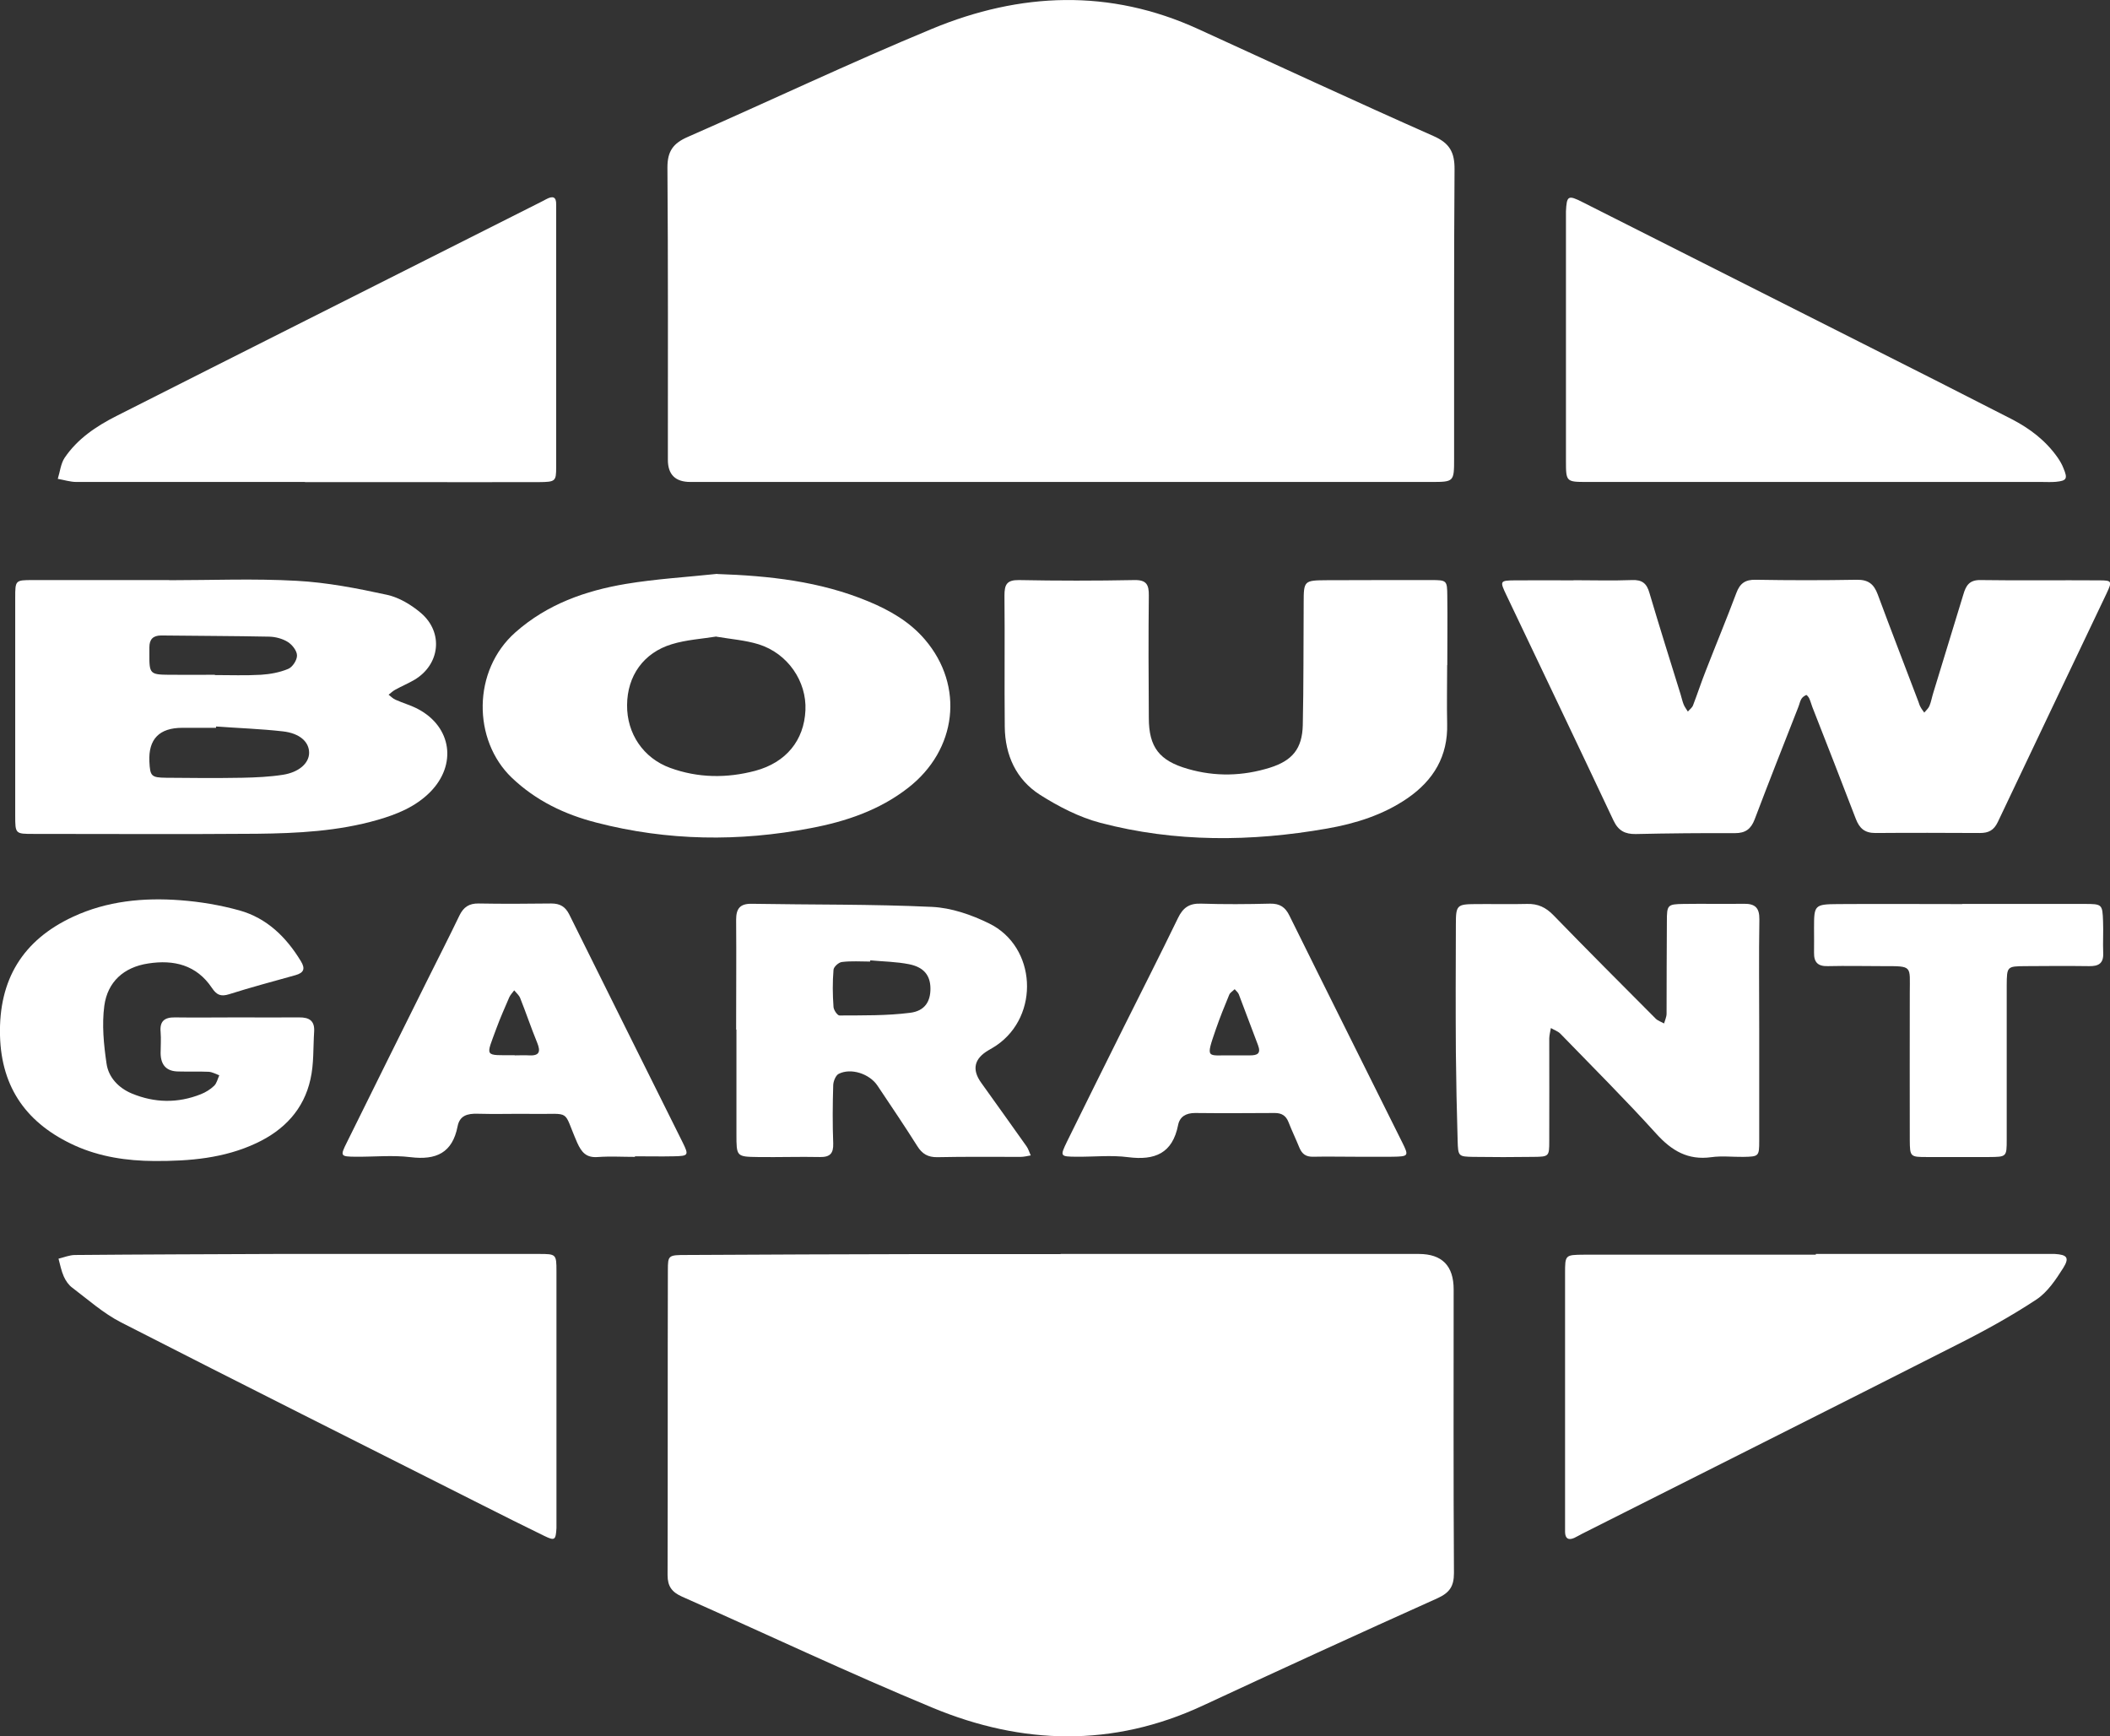 <?xml version="1.0" encoding="UTF-8"?>
<svg id="a" data-name="Layer_1" xmlns="http://www.w3.org/2000/svg" viewBox="0 0 142.8 117.51">
  <rect x="0" y="0" width="142.8" height="117.51" fill="#333333" stroke="none"/>
  <defs>
    <style>
      .b {
        fill: #fff;
      }
    </style>
  </defs>
  <path class="b" d="M71.79,32.62c-8.16,0-16.31,0-24.47,0-.2,0-.4,0-.6,0q-1.52,0-1.52-1.5c0-6.6.02-13.19-.03-19.79,0-1.1.39-1.63,1.37-2.06,5.52-2.42,10.97-5.01,16.54-7.32,5.96-2.47,12.02-2.73,18.02.02,5.3,2.42,10.59,4.88,15.92,7.24,1.09.48,1.43,1.1,1.42,2.26-.05,6.52-.02,13.03-.03,19.55,0,1.59,0,1.6-1.56,1.6-8.36,0-16.71,0-25.07,0Z"/>
  <path class="b" d="M71.78,84.87c8.08,0,16.16,0,24.24,0q2.36,0,2.36,2.4c0,6.4-.02,12.8.02,19.2,0,.9-.3,1.33-1.11,1.7-5.32,2.39-10.62,4.82-15.91,7.28-6.07,2.82-12.2,2.65-18.25.14-5.72-2.37-11.32-5.02-16.98-7.53-.67-.3-.97-.69-.97-1.45.02-6.88,0-13.76.02-20.64,0-1.01.03-1.03,1.26-1.03,5.32-.03,10.64-.05,15.96-.06,3.12,0,6.24,0,9.36,0Z"/>
  <path class="b" d="M106.49,39.27c1.32,0,2.64.04,3.96-.01.69-.03,1,.23,1.18.87.68,2.3,1.4,4.58,2.11,6.87.07.23.12.47.21.69.07.17.19.32.28.47.12-.14.29-.26.35-.42.3-.78.56-1.58.87-2.36.68-1.75,1.4-3.48,2.06-5.24.24-.65.6-.92,1.32-.9,2.28.04,4.56.04,6.84,0,.77-.01,1.15.29,1.41.99.9,2.43,1.84,4.85,2.76,7.28.04.11.07.23.13.33.07.14.17.26.26.39.12-.15.28-.28.35-.45.12-.29.17-.61.27-.92.68-2.21,1.36-4.43,2.03-6.64.17-.58.4-.97,1.14-.96,2.68.04,5.36,0,8.04.02.87,0,.9.05.51.88-2.45,5.16-4.92,10.31-7.36,15.47-.27.57-.63.75-1.21.75-2.36-.01-4.72-.02-7.08,0-.72,0-1.07-.31-1.32-.95-.97-2.54-1.96-5.06-2.95-7.59-.07-.19-.12-.38-.2-.56-.04-.1-.18-.26-.21-.24-.13.06-.26.15-.33.27-.1.17-.13.37-.21.56-.99,2.53-1.99,5.05-2.95,7.59-.25.65-.62.93-1.33.93-2.24-.01-4.48.01-6.72.06-.72.01-1.17-.22-1.5-.91-2.4-5.1-4.83-10.17-7.25-15.26-.46-.96-.44-.99.58-1,1.32-.01,2.64,0,3.96,0Z"/>
  <path class="b" d="M11.44,39.27c2.88,0,5.76-.12,8.63.04,2.06.11,4.11.51,6.13.95.82.18,1.64.68,2.29,1.23,1.54,1.32,1.29,3.49-.44,4.52-.41.24-.86.43-1.28.66-.17.09-.32.23-.47.35.16.12.3.27.47.34.51.23,1.06.38,1.54.64,2.26,1.21,2.62,3.76.81,5.6-.99,1-2.24,1.51-3.56,1.89-2.67.77-5.43.91-8.18.94-5.03.04-10.07.01-15.11.01-1.23,0-1.24,0-1.24-1.24,0-4.92,0-9.83,0-14.75,0-1.18.01-1.19,1.19-1.19,3.08,0,6.15,0,9.23,0,0,0,0,.01,0,.02ZM14.62,49.17s0,.06,0,.09c-.76,0-1.52,0-2.28,0q-2.34,0-2.23,2.29c.05.98.12,1.08,1.14,1.09,1.72.02,3.44.03,5.15,0,.92-.02,1.84-.06,2.74-.2,1.1-.17,1.78-.79,1.78-1.49,0-.73-.62-1.32-1.78-1.45-1.5-.17-3.02-.22-4.53-.33ZM14.54,45.69c1.04,0,2.08.04,3.12-.02.63-.04,1.28-.16,1.85-.4.29-.12.6-.6.59-.91,0-.31-.32-.72-.62-.91-.35-.22-.83-.35-1.25-.36-2.44-.05-4.88-.05-7.32-.08-.56,0-.8.27-.8.8,0,.16,0,.32,0,.48-.01,1.3.05,1.37,1.31,1.38,1.04.01,2.08,0,3.12,0Z"/>
  <path class="b" d="M122.97,32.62c-5.19,0-10.39,0-15.58,0-1.39,0-1.41-.02-1.41-1.41,0-5.51,0-11.03,0-16.54,0-.12,0-.24,0-.36.05-1.06.14-1.13,1.12-.63,6.34,3.2,12.68,6.4,19.02,9.6,3.35,1.69,6.7,3.38,10.03,5.09,1.22.63,2.3,1.45,3.1,2.59.16.23.3.47.4.73.3.71.22.85-.51.92-.32.03-.64.01-.96.01-5.07,0-10.15,0-15.22,0Z"/>
  <path class="b" d="M122.89,84.87c5.19,0,10.39,0,15.58,0,.2,0,.4,0,.6,0,.82.05,1,.25.57.94-.5.79-1.07,1.65-1.83,2.15-1.73,1.14-3.55,2.14-5.4,3.07-8.43,4.28-16.89,8.52-25.34,12.78-.18.09-.35.2-.53.28-.39.17-.61.05-.62-.4,0-.24,0-.48,0-.72,0-5.59,0-11.19,0-16.78,0-1.25,0-1.26,1.27-1.27,5.23,0,10.47,0,15.7,0,0-.02,0-.04,0-.06Z"/>
  <path class="b" d="M20.65,32.62c-5.16,0-10.32,0-15.48,0-.42,0-.84-.14-1.26-.21.15-.48.2-1.02.46-1.42.87-1.29,2.14-2.14,3.5-2.83,4.28-2.17,8.56-4.32,12.84-6.48,5.21-2.63,10.42-5.25,15.62-7.87.21-.11.43-.21.64-.33.43-.23.69-.18.67.38,0,.08,0,.16,0,.24,0,5.84,0,11.68,0,17.52,0,.96-.05,1-1.17,1.01-3.12.01-6.24,0-9.36,0-2.16,0-4.32,0-6.48,0Z"/>
  <path class="b" d="M20.77,84.87c5.23,0,10.47,0,15.7,0,1.17,0,1.19.01,1.19,1.18,0,5.67,0,11.35,0,17.02,0,.12,0,.24,0,.36-.05.81-.11.87-.83.52-1.4-.68-2.79-1.38-4.18-2.08-8.16-4.12-16.33-8.21-24.46-12.37-1.19-.61-2.22-1.53-3.29-2.34-.25-.18-.45-.47-.58-.76-.17-.38-.25-.8-.36-1.21.37-.09.75-.25,1.12-.25,4.51-.04,9.03-.05,13.54-.07.72,0,1.44,0,2.16,0Z"/>
  <path class="b" d="M48.54,38.85c3.52.12,6.95.49,10.22,1.85,1.45.6,2.81,1.38,3.84,2.59,2.68,3.14,2.17,7.47-1.15,10.04-1.94,1.51-4.2,2.27-6.58,2.72-4.85.93-9.69.87-14.49-.37-2.15-.55-4.11-1.48-5.75-3.05-2.64-2.53-2.68-7.25.26-9.84,2.15-1.9,4.73-2.81,7.47-3.27,2.04-.34,4.12-.46,6.18-.68ZM48.49,43.08c-.99.16-2.04.22-3.02.52-1.92.58-3.02,2.15-3.03,4.12-.02,1.93,1.1,3.59,2.91,4.25,1.89.69,3.83.71,5.76.2,2.09-.56,3.31-2.06,3.4-4.1.09-1.95-1.19-3.84-3.16-4.46-.9-.28-1.87-.35-2.87-.52Z"/>
  <path class="b" d="M97.94,45.02c0,1.32-.03,2.64,0,3.96.06,2.2-.92,3.83-2.69,5.05-1.65,1.13-3.51,1.71-5.45,2.05-5.13.9-10.27.94-15.33-.39-1.44-.38-2.83-1.1-4.09-1.9-1.61-1.03-2.36-2.68-2.38-4.6-.03-2.96.01-5.92-.02-8.88,0-.74.15-1.06.98-1.05,2.6.05,5.2.05,7.8,0,.83-.02,1,.31.99,1.05-.03,2.76-.02,5.52,0,8.28,0,1.99.72,2.9,2.64,3.45,1.86.54,3.72.49,5.55-.08,1.53-.48,2.19-1.29,2.23-2.88.06-2.76.04-5.52.06-8.28,0-1.5.03-1.52,1.56-1.53,2.36,0,4.72-.02,7.08-.01,1.05,0,1.07.03,1.08,1.07.02,1.56,0,3.12,0,4.68Z"/>
  <path class="b" d="M119.06,69.78c0,2.48,0,4.96,0,7.44,0,1.05-.03,1.06-1.08,1.08-.72.01-1.45-.08-2.16.02-1.59.22-2.69-.44-3.73-1.59-2.09-2.31-4.3-4.51-6.47-6.75-.17-.18-.44-.27-.66-.4-.04.23-.1.46-.11.69,0,2.32.01,4.64,0,6.96,0,1.04-.02,1.06-1.07,1.07-1.36.02-2.72.02-4.08,0-1-.02-1.02-.04-1.05-1.1-.06-2-.1-3.99-.12-5.99-.02-2.88-.01-5.76,0-8.64,0-1.31.07-1.37,1.34-1.38,1.16-.01,2.32.02,3.48-.01.73-.02,1.27.23,1.79.77,2.28,2.35,4.6,4.67,6.91,6.99.15.15.38.22.57.33.06-.22.17-.44.17-.66.01-2.08,0-4.16.02-6.24,0-1.13.04-1.17,1.13-1.19,1.36-.02,2.72.01,4.08-.01.75-.01,1.06.26,1.05,1.05-.04,2.52-.01,5.04-.01,7.56Z"/>
  <path class="b" d="M49.82,69.68c0-2.48.02-4.95,0-7.43,0-.75.26-1.09,1.04-1.08,4.07.07,8.15.02,12.21.21,1.31.06,2.67.53,3.87,1.12,3.21,1.57,3.45,6.25.49,8.26-.16.11-.34.21-.51.31q-1.49.86-.51,2.22c1.02,1.43,2.05,2.86,3.06,4.29.13.18.19.41.29.62-.23.04-.46.1-.69.1-1.88,0-3.76-.02-5.63.02-.64.01-1.03-.22-1.36-.75-.87-1.38-1.79-2.74-2.7-4.1-.54-.8-1.79-1.21-2.62-.79-.2.1-.36.5-.37.76-.04,1.32-.05,2.64,0,3.95.02.67-.21.93-.89.92-1.4-.03-2.8.02-4.19,0-1.47-.02-1.47-.03-1.47-1.55,0-2.36,0-4.71,0-7.07ZM58.89,65.02s0,.04,0,.06c-.64,0-1.28-.05-1.91.03-.22.02-.56.33-.57.53-.07.83-.06,1.68,0,2.51.01.21.27.59.41.58,1.59-.01,3.19.02,4.76-.18,1.02-.12,1.4-.78,1.39-1.66-.01-.87-.44-1.43-1.45-1.63-.85-.17-1.74-.18-2.61-.26Z"/>
  <path class="b" d="M16.04,68.86c1.4,0,2.8.01,4.2,0,.69-.01,1.07.23,1.02.97-.07,1.07-.01,2.18-.25,3.22-.45,2.04-1.78,3.44-3.66,4.32-2.19,1.03-4.53,1.22-6.9,1.21-1.86-.01-3.68-.28-5.37-1.04C1.88,76.09.09,73.69,0,70.08c-.09-3.78,1.54-6.45,4.94-8.03,2.3-1.07,4.77-1.31,7.27-1.12,1.34.1,2.7.33,4,.69,1.85.52,3.16,1.8,4.15,3.43.32.52.2.79-.36.95-1.5.42-3.01.82-4.49,1.29-.57.18-.85.05-1.17-.43-1.04-1.55-2.57-1.92-4.31-1.65-1.66.25-2.75,1.25-2.97,2.86-.17,1.28-.04,2.62.15,3.91.13.94.82,1.66,1.71,2.03,1.54.64,3.11.67,4.67.05.33-.13.65-.33.9-.57.18-.17.24-.47.35-.71-.24-.09-.48-.23-.73-.24-.68-.03-1.36,0-2.04-.02q-1.18-.01-1.2-1.23c0-.48.04-.96,0-1.44-.07-.74.27-1,.97-.99,1.4.02,2.8,0,4.2,0Z"/>
  <path class="b" d="M42.98,78.3c-.84,0-1.68-.05-2.52.01-.78.06-1.1-.31-1.4-.98-1.01-2.31-.32-1.9-3.02-1.94-1.24-.02-2.48.03-3.72-.01-.68-.02-1.21.12-1.35.85-.35,1.8-1.45,2.3-3.18,2.09-1.22-.15-2.47-.02-3.71-.03-1.05-.01-1.07-.04-.6-.98,1.82-3.69,3.65-7.37,5.48-11.05.71-1.43,1.44-2.85,2.13-4.29.28-.58.66-.83,1.3-.82,1.64.03,3.28.02,4.92,0,.59,0,.95.21,1.22.75,2.55,5.15,5.12,10.29,7.68,15.44.42.85.38.9-.6.92-.88.02-1.76,0-2.64,0,0,0,0,0,0,0ZM34.84,71.43c.32,0,.64-.02.96,0,.72.04.8-.26.55-.87-.41-1-.75-2.02-1.15-3.02-.08-.19-.26-.34-.4-.51-.11.15-.25.29-.33.46-.3.7-.61,1.39-.87,2.1-.73,2-.87,1.82,1.23,1.83Z"/>
  <path class="b" d="M91.63,78.29c-.92,0-1.84-.02-2.76,0-.47.01-.74-.17-.92-.59-.24-.59-.52-1.17-.75-1.76-.17-.43-.46-.61-.92-.61-1.8.01-3.6.02-5.4,0-.62,0-1.04.25-1.15.82-.38,1.92-1.58,2.4-3.38,2.17-1.14-.15-2.32-.02-3.48-.03-1.13-.01-1.14-.02-.66-1.02,1.27-2.58,2.55-5.16,3.83-7.73,1.23-2.47,2.48-4.92,3.68-7.4.34-.71.77-1.01,1.57-.98,1.56.05,3.12.04,4.68,0,.65-.01,1.02.24,1.3.82,2.53,5.12,5.09,10.23,7.63,15.34.46.92.43.95-.64.97-.88.01-1.76,0-2.64,0h0ZM83.26,71.43c.62,0,.97,0,1.33,0,.49,0,.77-.11.55-.69-.44-1.14-.86-2.3-1.3-3.44-.05-.13-.18-.23-.28-.35-.13.13-.31.23-.37.38-.32.77-.63,1.54-.9,2.32-.71,2.06-.6,1.76.97,1.78Z"/>
  <path class="b" d="M132.8,61.18c2.76,0,5.52,0,8.27,0,1.2,0,1.22.02,1.26,1.18.03.71-.02,1.43.01,2.15.03.7-.32.89-.95.88-1.44-.02-2.88-.01-4.32,0-1.24.01-1.25.02-1.26,1.3,0,3.48,0,6.96,0,10.44,0,1.17-.01,1.17-1.2,1.18-1.4,0-2.8,0-4.2,0-1.13,0-1.15-.02-1.16-1.14-.01-3.32,0-6.64,0-9.96,0-1.87.22-1.82-1.82-1.82-1.24,0-2.48-.03-3.72,0-.67.02-.95-.25-.94-.91.01-.56,0-1.12,0-1.68,0-1.54.03-1.6,1.63-1.61,2.8-.02,5.6,0,8.39,0Z"/>
</svg>